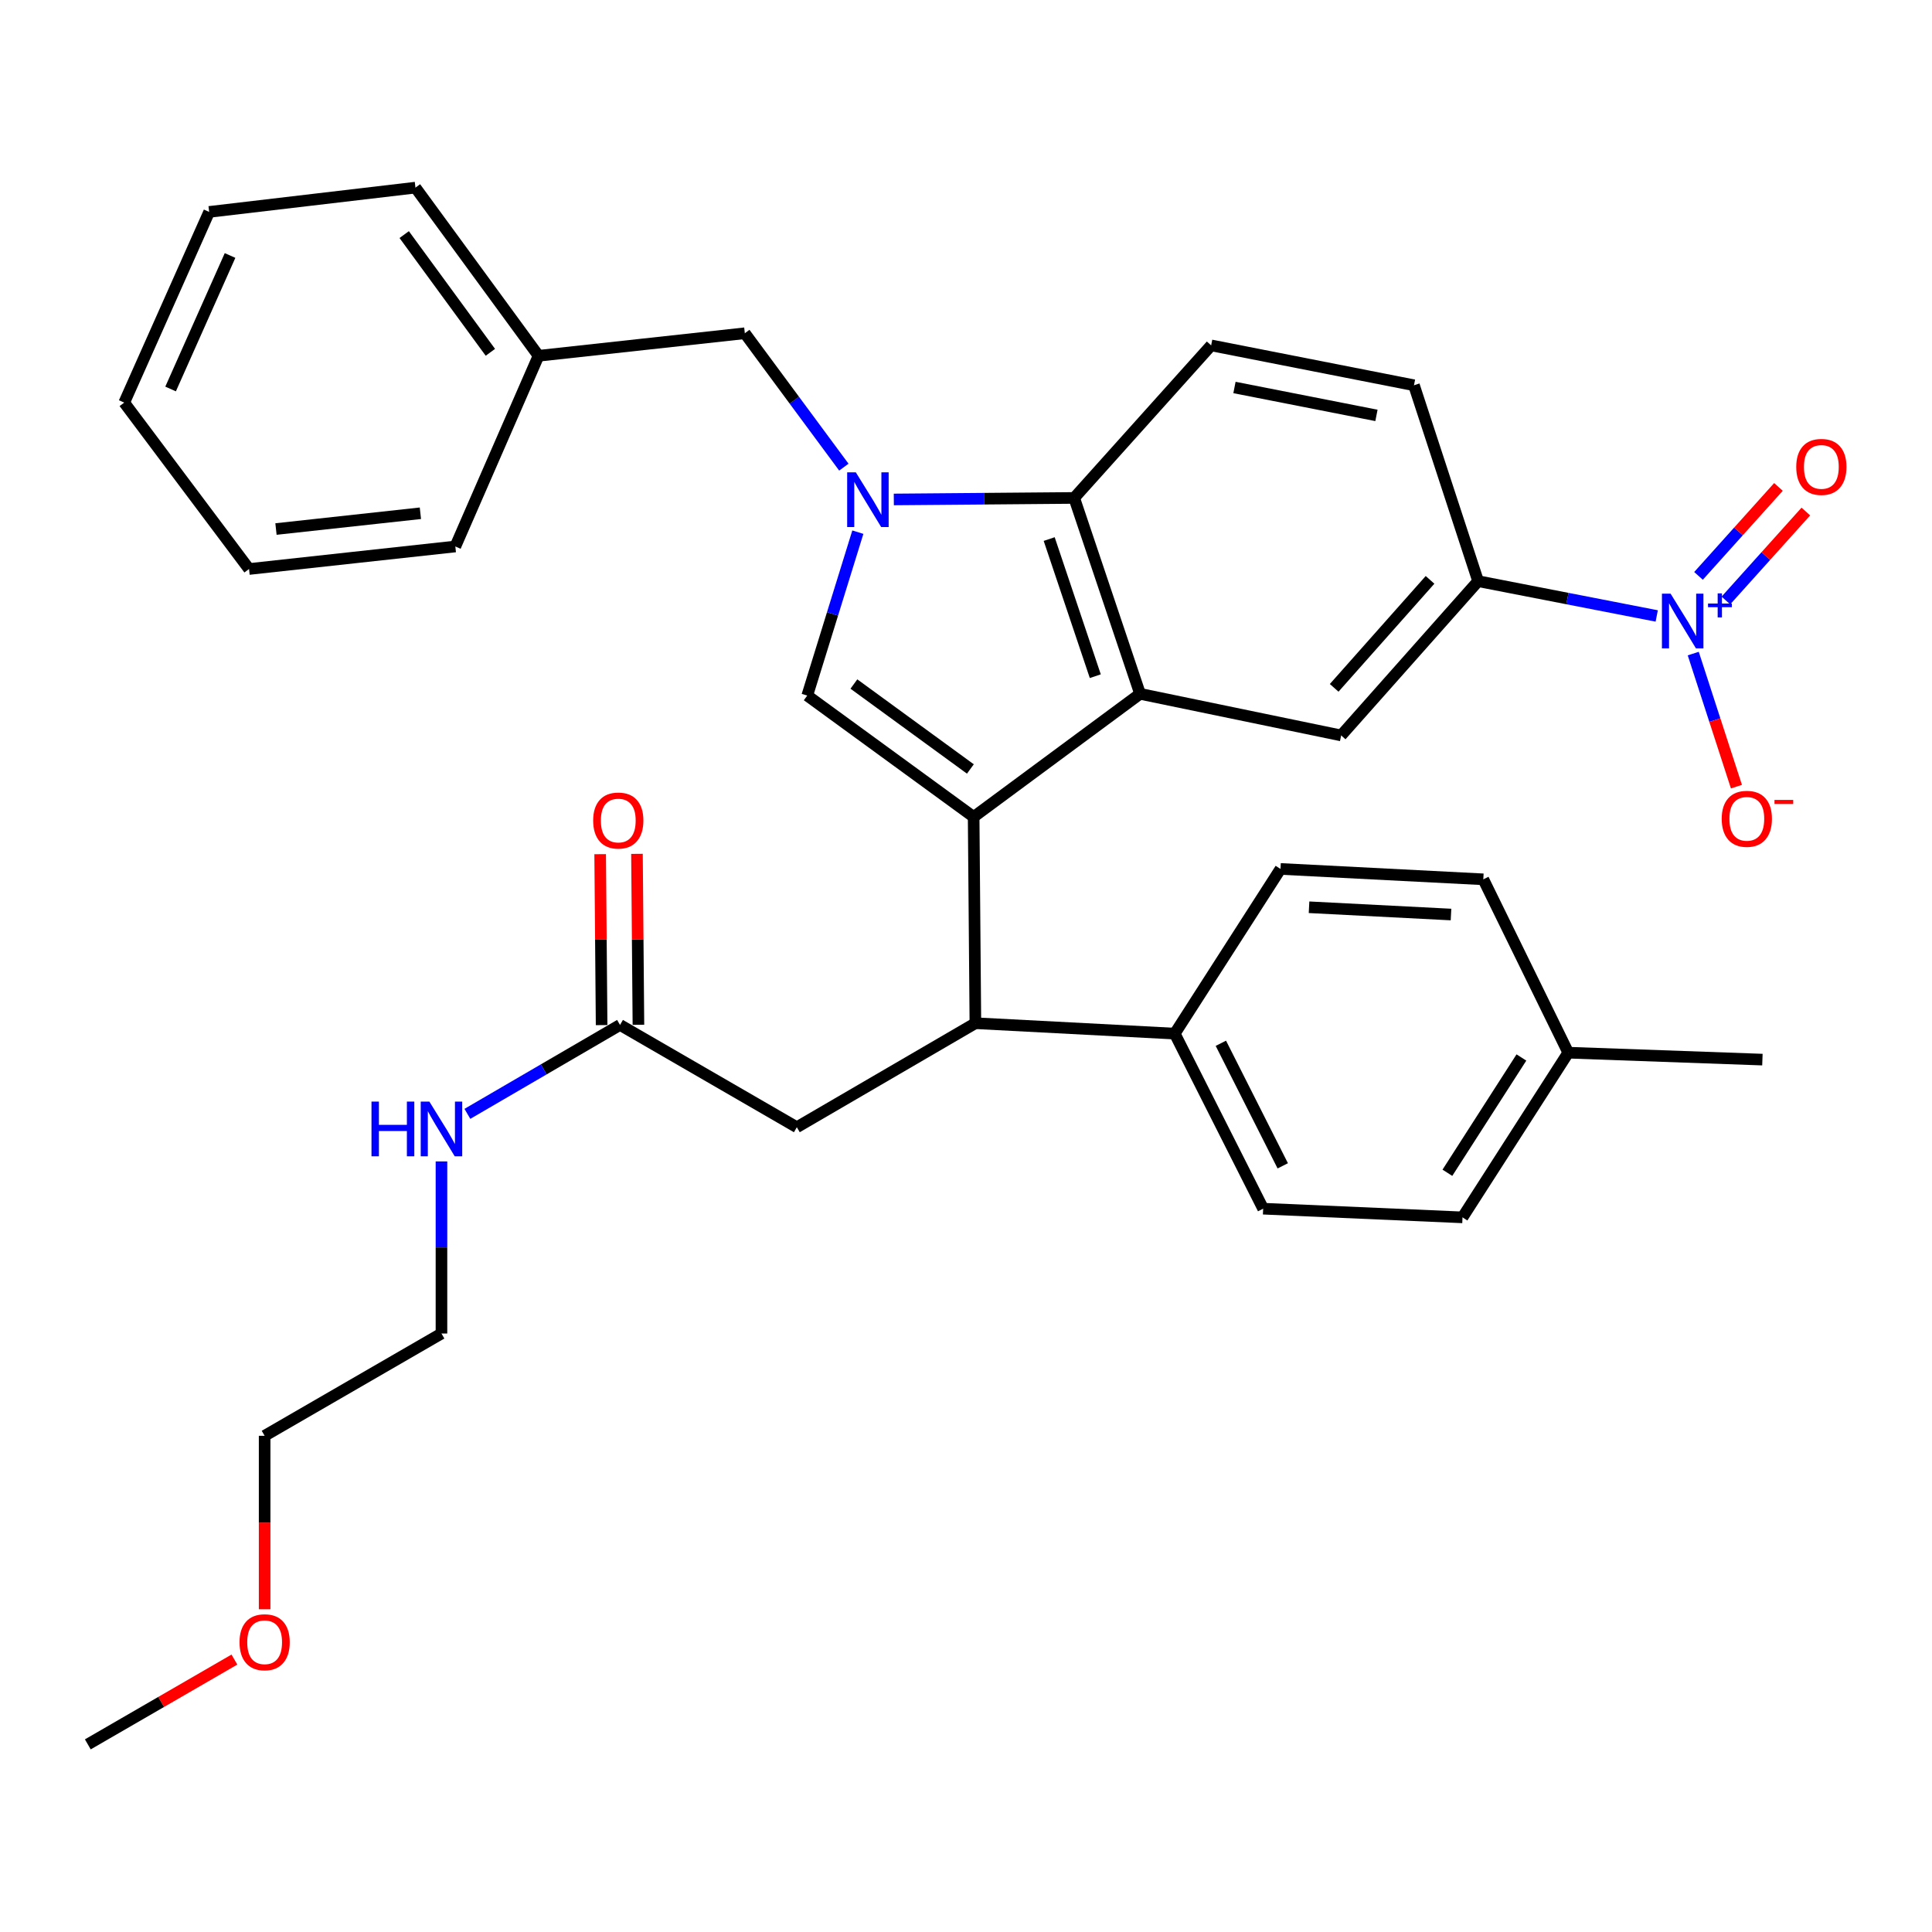 <?xml version='1.0' encoding='iso-8859-1'?>
<svg version='1.1' baseProfile='full'
              xmlns='http://www.w3.org/2000/svg'
                      xmlns:rdkit='http://www.rdkit.org/xml'
                      xmlns:xlink='http://www.w3.org/1999/xlink'
                  xml:space='preserve'
width='1000px' height='1000px' viewBox='0 0 1000 1000'>
<!-- END OF HEADER -->
<rect style='opacity:1.0;fill:#FFFFFF;stroke:none' width='1000' height='1000' x='0' y='0'> </rect>
<path class='bond-0' d='M 330.448,530.429 L 330.072,486.19' style='fill:none;fill-rule:evenodd;stroke:#000000;stroke-width:6px;stroke-linecap:butt;stroke-linejoin:miter;stroke-opacity:1' />
<path class='bond-0' d='M 330.072,486.19 L 329.696,441.952' style='fill:none;fill-rule:evenodd;stroke:#FF0000;stroke-width:6px;stroke-linecap:butt;stroke-linejoin:miter;stroke-opacity:1' />
<path class='bond-0' d='M 311.394,530.591 L 311.018,486.352' style='fill:none;fill-rule:evenodd;stroke:#000000;stroke-width:6px;stroke-linecap:butt;stroke-linejoin:miter;stroke-opacity:1' />
<path class='bond-0' d='M 311.018,486.352 L 310.642,442.114' style='fill:none;fill-rule:evenodd;stroke:#FF0000;stroke-width:6px;stroke-linecap:butt;stroke-linejoin:miter;stroke-opacity:1' />
<path class='bond-1' d='M 320.921,530.51 L 281.419,553.519' style='fill:none;fill-rule:evenodd;stroke:#000000;stroke-width:6px;stroke-linecap:butt;stroke-linejoin:miter;stroke-opacity:1' />
<path class='bond-1' d='M 281.419,553.519 L 241.916,576.528' style='fill:none;fill-rule:evenodd;stroke:#0000FF;stroke-width:6px;stroke-linecap:butt;stroke-linejoin:miter;stroke-opacity:1' />
<path class='bond-2' d='M 320.921,530.51 L 412.44,583.452' style='fill:none;fill-rule:evenodd;stroke:#000000;stroke-width:6px;stroke-linecap:butt;stroke-linejoin:miter;stroke-opacity:1' />
<path class='bond-3' d='M 228.502,601.148 L 228.502,645.687' style='fill:none;fill-rule:evenodd;stroke:#0000FF;stroke-width:6px;stroke-linecap:butt;stroke-linejoin:miter;stroke-opacity:1' />
<path class='bond-3' d='M 228.502,645.687 L 228.502,690.225' style='fill:none;fill-rule:evenodd;stroke:#000000;stroke-width:6px;stroke-linecap:butt;stroke-linejoin:miter;stroke-opacity:1' />
<path class='bond-4' d='M 412.44,583.452 L 504.858,529.61' style='fill:none;fill-rule:evenodd;stroke:#000000;stroke-width:6px;stroke-linecap:butt;stroke-linejoin:miter;stroke-opacity:1' />
<path class='bond-5' d='M 417.828,360.028 L 430.924,317.737' style='fill:none;fill-rule:evenodd;stroke:#000000;stroke-width:6px;stroke-linecap:butt;stroke-linejoin:miter;stroke-opacity:1' />
<path class='bond-5' d='M 430.924,317.737 L 444.02,275.446' style='fill:none;fill-rule:evenodd;stroke:#0000FF;stroke-width:6px;stroke-linecap:butt;stroke-linejoin:miter;stroke-opacity:1' />
<path class='bond-6' d='M 417.828,360.028 L 503.958,422.836' style='fill:none;fill-rule:evenodd;stroke:#000000;stroke-width:6px;stroke-linecap:butt;stroke-linejoin:miter;stroke-opacity:1' />
<path class='bond-6' d='M 441.975,354.053 L 502.266,398.019' style='fill:none;fill-rule:evenodd;stroke:#000000;stroke-width:6px;stroke-linecap:butt;stroke-linejoin:miter;stroke-opacity:1' />
<path class='bond-7' d='M 436.774,241.794 L 411.146,207.142' style='fill:none;fill-rule:evenodd;stroke:#0000FF;stroke-width:6px;stroke-linecap:butt;stroke-linejoin:miter;stroke-opacity:1' />
<path class='bond-7' d='M 411.146,207.142 L 385.519,172.491' style='fill:none;fill-rule:evenodd;stroke:#000000;stroke-width:6px;stroke-linecap:butt;stroke-linejoin:miter;stroke-opacity:1' />
<path class='bond-8' d='M 462.637,258.519 L 509.319,258.126' style='fill:none;fill-rule:evenodd;stroke:#0000FF;stroke-width:6px;stroke-linecap:butt;stroke-linejoin:miter;stroke-opacity:1' />
<path class='bond-8' d='M 509.319,258.126 L 556.001,257.732' style='fill:none;fill-rule:evenodd;stroke:#000000;stroke-width:6px;stroke-linecap:butt;stroke-linejoin:miter;stroke-opacity:1' />
<path class='bond-9' d='M 503.958,422.836 L 590.099,359.128' style='fill:none;fill-rule:evenodd;stroke:#000000;stroke-width:6px;stroke-linecap:butt;stroke-linejoin:miter;stroke-opacity:1' />
<path class='bond-10' d='M 503.958,422.836 L 504.858,529.61' style='fill:none;fill-rule:evenodd;stroke:#000000;stroke-width:6px;stroke-linecap:butt;stroke-linejoin:miter;stroke-opacity:1' />
<path class='bond-11' d='M 590.099,359.128 L 694.184,380.66' style='fill:none;fill-rule:evenodd;stroke:#000000;stroke-width:6px;stroke-linecap:butt;stroke-linejoin:miter;stroke-opacity:1' />
<path class='bond-12' d='M 590.099,359.128 L 556.001,257.732' style='fill:none;fill-rule:evenodd;stroke:#000000;stroke-width:6px;stroke-linecap:butt;stroke-linejoin:miter;stroke-opacity:1' />
<path class='bond-12' d='M 566.923,349.992 L 543.054,279.015' style='fill:none;fill-rule:evenodd;stroke:#000000;stroke-width:6px;stroke-linecap:butt;stroke-linejoin:miter;stroke-opacity:1' />
<path class='bond-13' d='M 556.001,257.732 L 626.887,178.769' style='fill:none;fill-rule:evenodd;stroke:#000000;stroke-width:6px;stroke-linecap:butt;stroke-linejoin:miter;stroke-opacity:1' />
<path class='bond-14' d='M 765.07,300.808 L 811.293,309.815' style='fill:none;fill-rule:evenodd;stroke:#000000;stroke-width:6px;stroke-linecap:butt;stroke-linejoin:miter;stroke-opacity:1' />
<path class='bond-14' d='M 811.293,309.815 L 857.517,318.822' style='fill:none;fill-rule:evenodd;stroke:#0000FF;stroke-width:6px;stroke-linecap:butt;stroke-linejoin:miter;stroke-opacity:1' />
<path class='bond-15' d='M 765.07,300.808 L 694.184,380.66' style='fill:none;fill-rule:evenodd;stroke:#000000;stroke-width:6px;stroke-linecap:butt;stroke-linejoin:miter;stroke-opacity:1' />
<path class='bond-15' d='M 740.186,300.136 L 690.566,356.032' style='fill:none;fill-rule:evenodd;stroke:#000000;stroke-width:6px;stroke-linecap:butt;stroke-linejoin:miter;stroke-opacity:1' />
<path class='bond-16' d='M 765.07,300.808 L 731.871,199.412' style='fill:none;fill-rule:evenodd;stroke:#000000;stroke-width:6px;stroke-linecap:butt;stroke-linejoin:miter;stroke-opacity:1' />
<path class='bond-17' d='M 626.887,178.769 L 731.871,199.412' style='fill:none;fill-rule:evenodd;stroke:#000000;stroke-width:6px;stroke-linecap:butt;stroke-linejoin:miter;stroke-opacity:1' />
<path class='bond-17' d='M 638.958,200.563 L 712.447,215.013' style='fill:none;fill-rule:evenodd;stroke:#000000;stroke-width:6px;stroke-linecap:butt;stroke-linejoin:miter;stroke-opacity:1' />
<path class='bond-18' d='M 504.858,529.61 L 608.043,534.998' style='fill:none;fill-rule:evenodd;stroke:#000000;stroke-width:6px;stroke-linecap:butt;stroke-linejoin:miter;stroke-opacity:1' />
<path class='bond-19' d='M 608.043,534.998 L 662.785,449.757' style='fill:none;fill-rule:evenodd;stroke:#000000;stroke-width:6px;stroke-linecap:butt;stroke-linejoin:miter;stroke-opacity:1' />
<path class='bond-20' d='M 608.043,534.998 L 653.808,625.617' style='fill:none;fill-rule:evenodd;stroke:#000000;stroke-width:6px;stroke-linecap:butt;stroke-linejoin:miter;stroke-opacity:1' />
<path class='bond-20' d='M 631.917,540.001 L 663.952,603.434' style='fill:none;fill-rule:evenodd;stroke:#000000;stroke-width:6px;stroke-linecap:butt;stroke-linejoin:miter;stroke-opacity:1' />
<path class='bond-21' d='M 811.724,544.865 L 756.992,630.106' style='fill:none;fill-rule:evenodd;stroke:#000000;stroke-width:6px;stroke-linecap:butt;stroke-linejoin:miter;stroke-opacity:1' />
<path class='bond-21' d='M 787.479,547.355 L 749.167,607.024' style='fill:none;fill-rule:evenodd;stroke:#000000;stroke-width:6px;stroke-linecap:butt;stroke-linejoin:miter;stroke-opacity:1' />
<path class='bond-22' d='M 811.724,544.865 L 912.219,548.454' style='fill:none;fill-rule:evenodd;stroke:#000000;stroke-width:6px;stroke-linecap:butt;stroke-linejoin:miter;stroke-opacity:1' />
<path class='bond-23' d='M 811.724,544.865 L 767.759,455.135' style='fill:none;fill-rule:evenodd;stroke:#000000;stroke-width:6px;stroke-linecap:butt;stroke-linejoin:miter;stroke-opacity:1' />
<path class='bond-24' d='M 662.785,449.757 L 767.759,455.135' style='fill:none;fill-rule:evenodd;stroke:#000000;stroke-width:6px;stroke-linecap:butt;stroke-linejoin:miter;stroke-opacity:1' />
<path class='bond-24' d='M 677.556,469.594 L 751.038,473.359' style='fill:none;fill-rule:evenodd;stroke:#000000;stroke-width:6px;stroke-linecap:butt;stroke-linejoin:miter;stroke-opacity:1' />
<path class='bond-25' d='M 653.808,625.617 L 756.992,630.106' style='fill:none;fill-rule:evenodd;stroke:#000000;stroke-width:6px;stroke-linecap:butt;stroke-linejoin:miter;stroke-opacity:1' />
<path class='bond-26' d='M 876.422,338.289 L 887.599,372.73' style='fill:none;fill-rule:evenodd;stroke:#0000FF;stroke-width:6px;stroke-linecap:butt;stroke-linejoin:miter;stroke-opacity:1' />
<path class='bond-26' d='M 887.599,372.73 L 898.776,407.17' style='fill:none;fill-rule:evenodd;stroke:#FF0000;stroke-width:6px;stroke-linecap:butt;stroke-linejoin:miter;stroke-opacity:1' />
<path class='bond-27' d='M 893.314,310.817 L 914.008,287.794' style='fill:none;fill-rule:evenodd;stroke:#0000FF;stroke-width:6px;stroke-linecap:butt;stroke-linejoin:miter;stroke-opacity:1' />
<path class='bond-27' d='M 914.008,287.794 L 934.702,264.771' style='fill:none;fill-rule:evenodd;stroke:#FF0000;stroke-width:6px;stroke-linecap:butt;stroke-linejoin:miter;stroke-opacity:1' />
<path class='bond-27' d='M 879.142,298.078 L 899.836,275.056' style='fill:none;fill-rule:evenodd;stroke:#0000FF;stroke-width:6px;stroke-linecap:butt;stroke-linejoin:miter;stroke-opacity:1' />
<path class='bond-27' d='M 899.836,275.056 L 920.53,252.033' style='fill:none;fill-rule:evenodd;stroke:#FF0000;stroke-width:6px;stroke-linecap:butt;stroke-linejoin:miter;stroke-opacity:1' />
<path class='bond-28' d='M 385.519,172.491 L 278.745,184.157' style='fill:none;fill-rule:evenodd;stroke:#000000;stroke-width:6px;stroke-linecap:butt;stroke-linejoin:miter;stroke-opacity:1' />
<path class='bond-29' d='M 278.745,184.157 L 215.037,97.117' style='fill:none;fill-rule:evenodd;stroke:#000000;stroke-width:6px;stroke-linecap:butt;stroke-linejoin:miter;stroke-opacity:1' />
<path class='bond-29' d='M 253.812,182.356 L 209.216,121.427' style='fill:none;fill-rule:evenodd;stroke:#000000;stroke-width:6px;stroke-linecap:butt;stroke-linejoin:miter;stroke-opacity:1' />
<path class='bond-30' d='M 278.745,184.157 L 235.68,282.854' style='fill:none;fill-rule:evenodd;stroke:#000000;stroke-width:6px;stroke-linecap:butt;stroke-linejoin:miter;stroke-opacity:1' />
<path class='bond-31' d='M 215.037,97.117 L 108.263,109.683' style='fill:none;fill-rule:evenodd;stroke:#000000;stroke-width:6px;stroke-linecap:butt;stroke-linejoin:miter;stroke-opacity:1' />
<path class='bond-32' d='M 235.68,282.854 L 128.896,294.52' style='fill:none;fill-rule:evenodd;stroke:#000000;stroke-width:6px;stroke-linecap:butt;stroke-linejoin:miter;stroke-opacity:1' />
<path class='bond-32' d='M 217.593,265.661 L 142.844,273.827' style='fill:none;fill-rule:evenodd;stroke:#000000;stroke-width:6px;stroke-linecap:butt;stroke-linejoin:miter;stroke-opacity:1' />
<path class='bond-33' d='M 128.896,294.52 L 64.298,208.389' style='fill:none;fill-rule:evenodd;stroke:#000000;stroke-width:6px;stroke-linecap:butt;stroke-linejoin:miter;stroke-opacity:1' />
<path class='bond-34' d='M 108.263,109.683 L 64.298,208.389' style='fill:none;fill-rule:evenodd;stroke:#000000;stroke-width:6px;stroke-linecap:butt;stroke-linejoin:miter;stroke-opacity:1' />
<path class='bond-34' d='M 119.075,132.242 L 88.3,201.337' style='fill:none;fill-rule:evenodd;stroke:#000000;stroke-width:6px;stroke-linecap:butt;stroke-linejoin:miter;stroke-opacity:1' />
<path class='bond-35' d='M 136.973,832.952 L 136.973,788.06' style='fill:none;fill-rule:evenodd;stroke:#FF0000;stroke-width:6px;stroke-linecap:butt;stroke-linejoin:miter;stroke-opacity:1' />
<path class='bond-35' d='M 136.973,788.06 L 136.973,743.168' style='fill:none;fill-rule:evenodd;stroke:#000000;stroke-width:6px;stroke-linecap:butt;stroke-linejoin:miter;stroke-opacity:1' />
<path class='bond-36' d='M 121.33,858.991 L 83.392,880.937' style='fill:none;fill-rule:evenodd;stroke:#FF0000;stroke-width:6px;stroke-linecap:butt;stroke-linejoin:miter;stroke-opacity:1' />
<path class='bond-36' d='M 83.392,880.937 L 45.455,902.883' style='fill:none;fill-rule:evenodd;stroke:#000000;stroke-width:6px;stroke-linecap:butt;stroke-linejoin:miter;stroke-opacity:1' />
<path class='bond-37' d='M 228.502,690.225 L 136.973,743.168' style='fill:none;fill-rule:evenodd;stroke:#000000;stroke-width:6px;stroke-linecap:butt;stroke-linejoin:miter;stroke-opacity:1' />
<path  class='atom-1' d='M 307.021 424.705
Q 307.021 417.905, 310.381 414.105
Q 313.741 410.305, 320.021 410.305
Q 326.301 410.305, 329.661 414.105
Q 333.021 417.905, 333.021 424.705
Q 333.021 431.585, 329.621 435.505
Q 326.221 439.385, 320.021 439.385
Q 313.781 439.385, 310.381 435.505
Q 307.021 431.625, 307.021 424.705
M 320.021 436.185
Q 324.341 436.185, 326.661 433.305
Q 329.021 430.385, 329.021 424.705
Q 329.021 419.145, 326.661 416.345
Q 324.341 413.505, 320.021 413.505
Q 315.701 413.505, 313.341 416.305
Q 311.021 419.105, 311.021 424.705
Q 311.021 430.425, 313.341 433.305
Q 315.701 436.185, 320.021 436.185
' fill='#FF0000'/>
<path  class='atom-2' d='M 192.282 570.181
L 196.122 570.181
L 196.122 582.221
L 210.602 582.221
L 210.602 570.181
L 214.442 570.181
L 214.442 598.501
L 210.602 598.501
L 210.602 585.421
L 196.122 585.421
L 196.122 598.501
L 192.282 598.501
L 192.282 570.181
' fill='#0000FF'/>
<path  class='atom-2' d='M 222.242 570.181
L 231.522 585.181
Q 232.442 586.661, 233.922 589.341
Q 235.402 592.021, 235.482 592.181
L 235.482 570.181
L 239.242 570.181
L 239.242 598.501
L 235.362 598.501
L 225.402 582.101
Q 224.242 580.181, 223.002 577.981
Q 221.802 575.781, 221.442 575.101
L 221.442 598.501
L 217.762 598.501
L 217.762 570.181
L 222.242 570.181
' fill='#0000FF'/>
<path  class='atom-5' d='M 442.967 244.472
L 452.247 259.472
Q 453.167 260.952, 454.647 263.632
Q 456.127 266.312, 456.207 266.472
L 456.207 244.472
L 459.967 244.472
L 459.967 272.792
L 456.087 272.792
L 446.127 256.392
Q 444.967 254.472, 443.727 252.272
Q 442.527 250.072, 442.167 249.392
L 442.167 272.792
L 438.487 272.792
L 438.487 244.472
L 442.967 244.472
' fill='#0000FF'/>
<path  class='atom-19' d='M 864.694 307.281
L 873.974 322.281
Q 874.894 323.761, 876.374 326.441
Q 877.854 329.121, 877.934 329.281
L 877.934 307.281
L 881.694 307.281
L 881.694 335.601
L 877.814 335.601
L 867.854 319.201
Q 866.694 317.281, 865.454 315.081
Q 864.254 312.881, 863.894 312.201
L 863.894 335.601
L 860.214 335.601
L 860.214 307.281
L 864.694 307.281
' fill='#0000FF'/>
<path  class='atom-19' d='M 884.07 312.385
L 889.06 312.385
L 889.06 307.132
L 891.277 307.132
L 891.277 312.385
L 896.399 312.385
L 896.399 314.286
L 891.277 314.286
L 891.277 319.566
L 889.06 319.566
L 889.06 314.286
L 884.07 314.286
L 884.07 312.385
' fill='#0000FF'/>
<path  class='atom-20' d='M 891.153 423.816
Q 891.153 417.016, 894.513 413.216
Q 897.873 409.416, 904.153 409.416
Q 910.433 409.416, 913.793 413.216
Q 917.153 417.016, 917.153 423.816
Q 917.153 430.696, 913.753 434.616
Q 910.353 438.496, 904.153 438.496
Q 897.913 438.496, 894.513 434.616
Q 891.153 430.736, 891.153 423.816
M 904.153 435.296
Q 908.473 435.296, 910.793 432.416
Q 913.153 429.496, 913.153 423.816
Q 913.153 418.256, 910.793 415.456
Q 908.473 412.616, 904.153 412.616
Q 899.833 412.616, 897.473 415.416
Q 895.153 418.216, 895.153 423.816
Q 895.153 429.536, 897.473 432.416
Q 899.833 435.296, 904.153 435.296
' fill='#FF0000'/>
<path  class='atom-20' d='M 918.473 414.039
L 928.162 414.039
L 928.162 416.151
L 918.473 416.151
L 918.473 414.039
' fill='#FF0000'/>
<path  class='atom-22' d='M 929.729 241.668
Q 929.729 234.868, 933.089 231.068
Q 936.449 227.268, 942.729 227.268
Q 949.009 227.268, 952.369 231.068
Q 955.729 234.868, 955.729 241.668
Q 955.729 248.548, 952.329 252.468
Q 948.929 256.348, 942.729 256.348
Q 936.489 256.348, 933.089 252.468
Q 929.729 248.588, 929.729 241.668
M 942.729 253.148
Q 947.049 253.148, 949.369 250.268
Q 951.729 247.348, 951.729 241.668
Q 951.729 236.108, 949.369 233.308
Q 947.049 230.468, 942.729 230.468
Q 938.409 230.468, 936.049 233.268
Q 933.729 236.068, 933.729 241.668
Q 933.729 247.388, 936.049 250.268
Q 938.409 253.148, 942.729 253.148
' fill='#FF0000'/>
<path  class='atom-31' d='M 123.973 850.021
Q 123.973 843.221, 127.333 839.421
Q 130.693 835.621, 136.973 835.621
Q 143.253 835.621, 146.613 839.421
Q 149.973 843.221, 149.973 850.021
Q 149.973 856.901, 146.573 860.821
Q 143.173 864.701, 136.973 864.701
Q 130.733 864.701, 127.333 860.821
Q 123.973 856.941, 123.973 850.021
M 136.973 861.501
Q 141.293 861.501, 143.613 858.621
Q 145.973 855.701, 145.973 850.021
Q 145.973 844.461, 143.613 841.661
Q 141.293 838.821, 136.973 838.821
Q 132.653 838.821, 130.293 841.621
Q 127.973 844.421, 127.973 850.021
Q 127.973 855.741, 130.293 858.621
Q 132.653 861.501, 136.973 861.501
' fill='#FF0000'/>
</svg>
